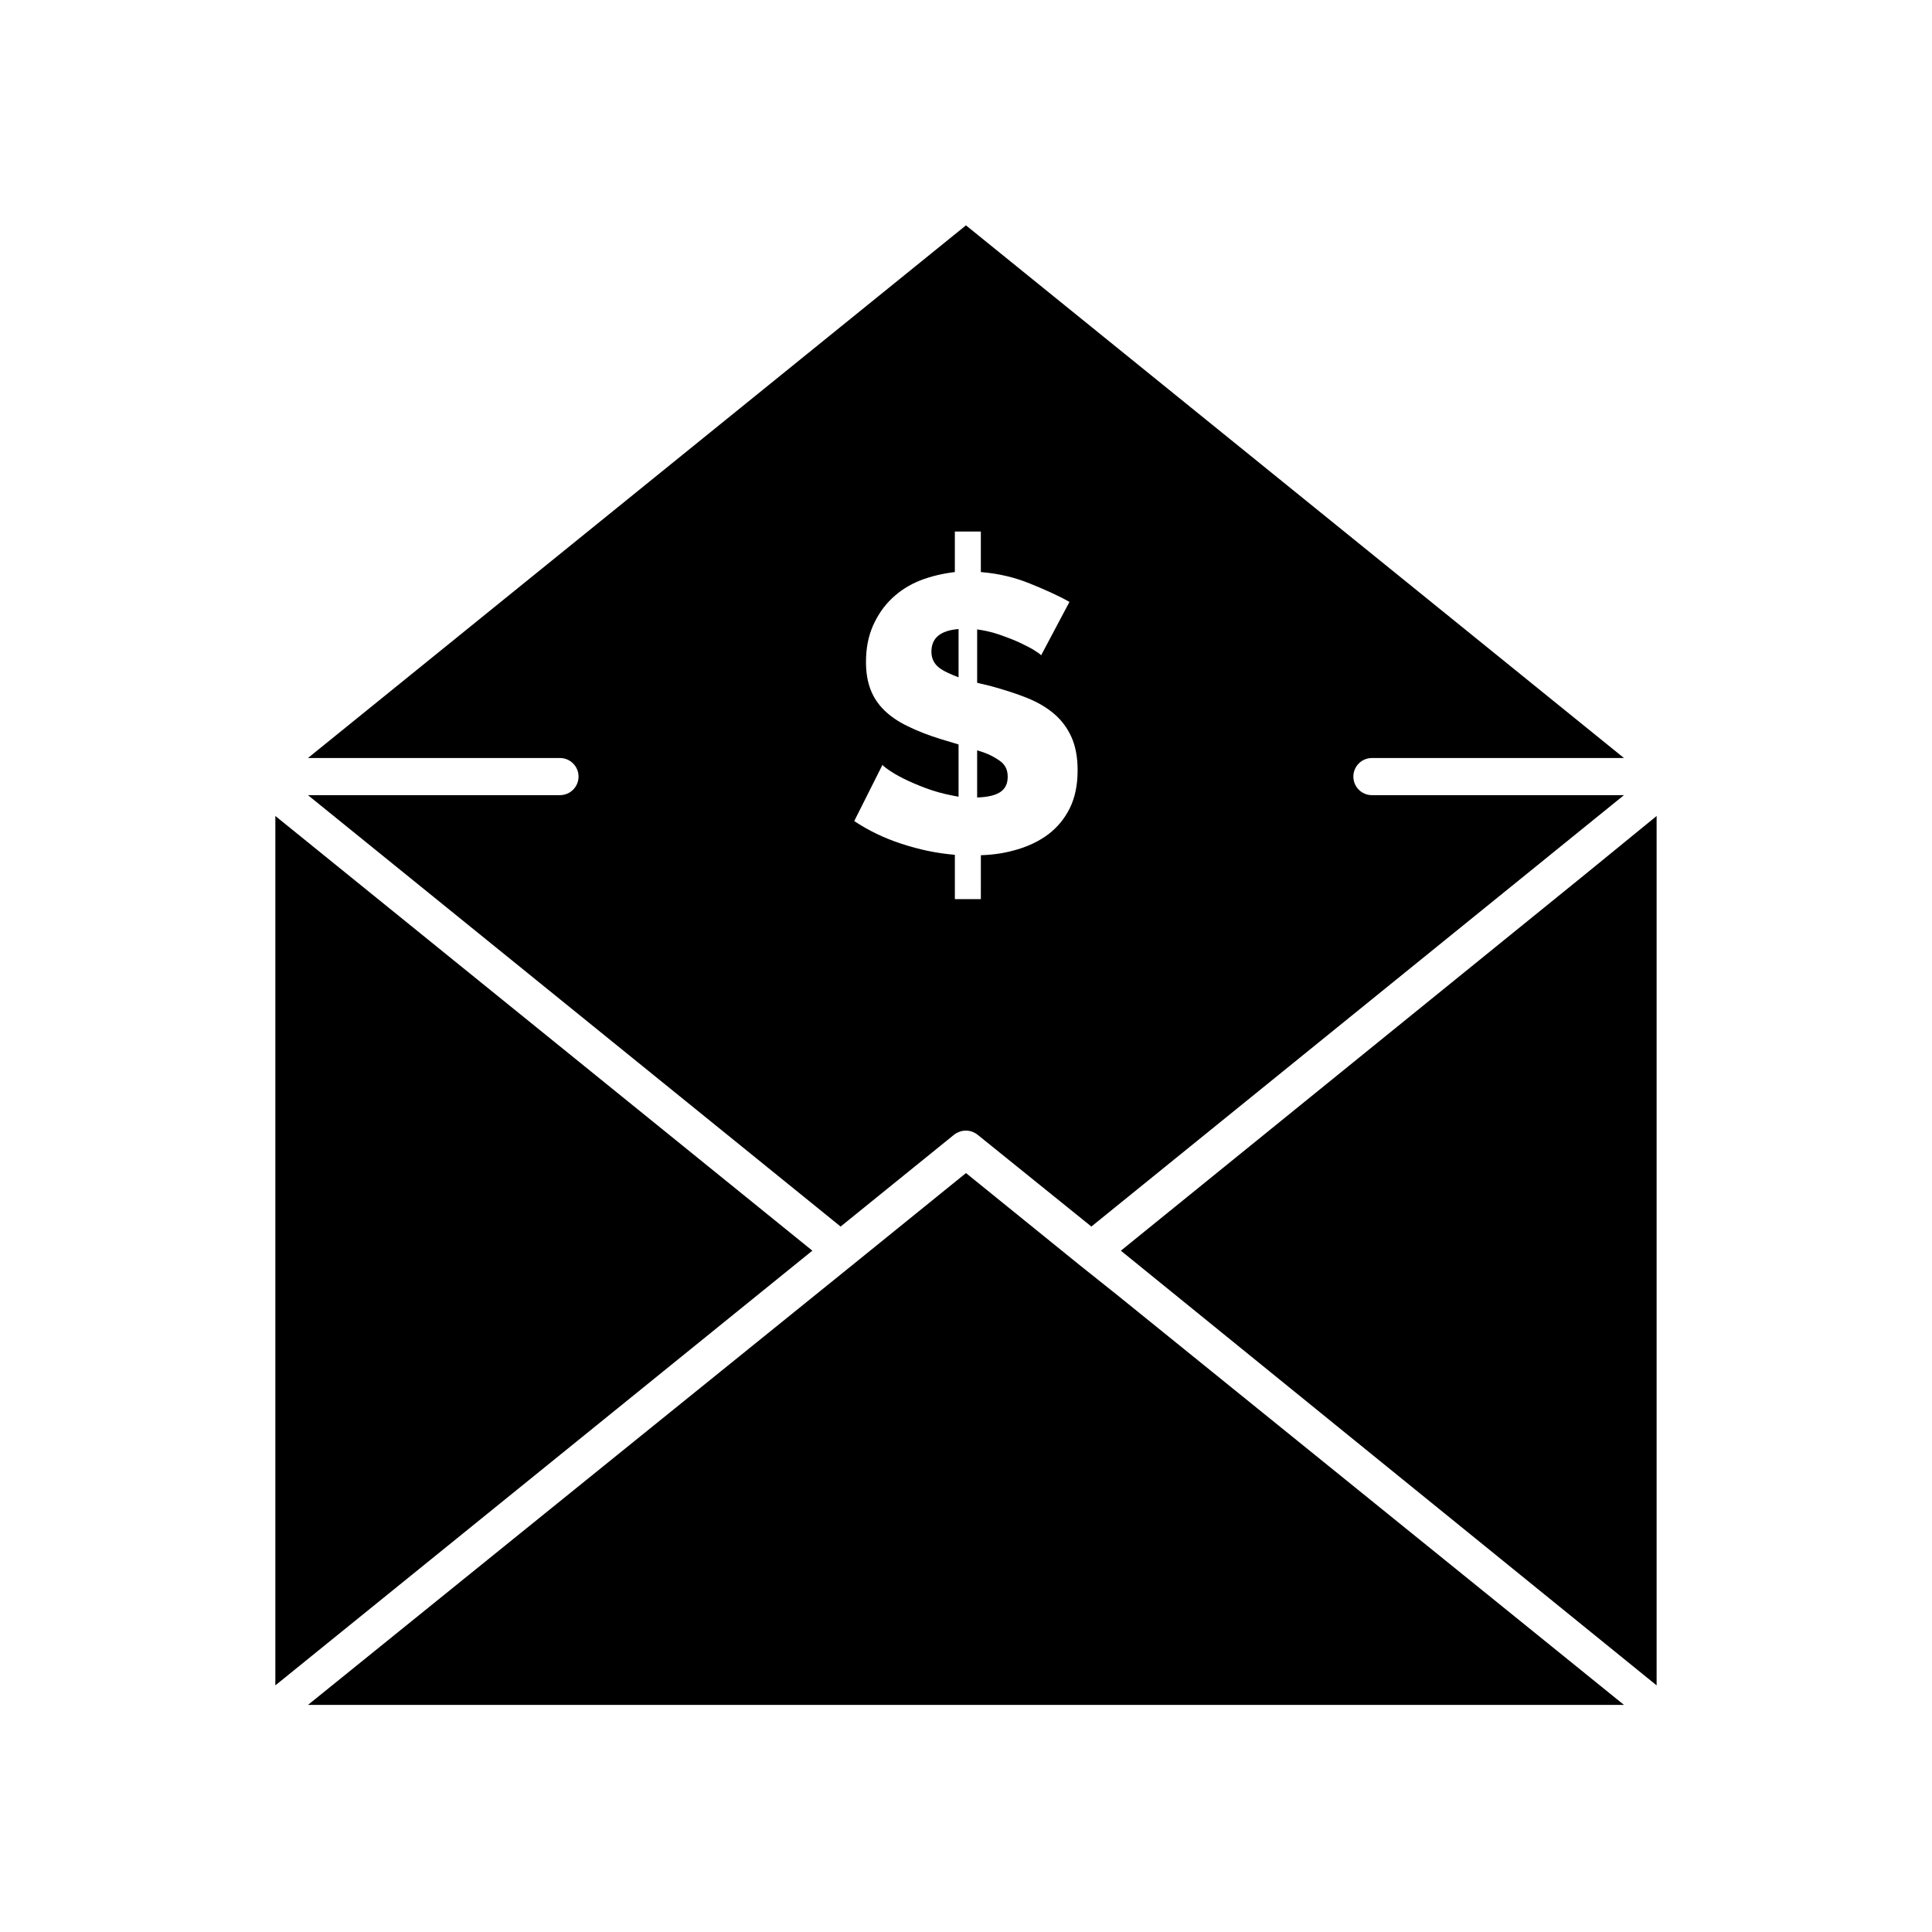 <?xml version="1.0" encoding="UTF-8"?>
<!-- Uploaded to: ICON Repo, www.iconrepo.com, Generator: ICON Repo Mixer Tools -->
<svg fill="#000000" width="800px" height="800px" version="1.1" viewBox="144 144 512 512" xmlns="http://www.w3.org/2000/svg">
 <g>
  <path d="m292.41 354.73h-66.789l141.15 114.32 30.129-24.387c0.387-0.312 0.812-0.512 1.258-0.691 1.18-0.477 2.496-0.457 3.68 0.02 0.441 0.18 0.871 0.43 1.258 0.746l30.129 24.309 141.14-114.32h-66.789c-2.719 0-4.922-2.203-4.922-4.922s2.203-4.922 4.922-4.922h66.793l-174.38-141.16-174.38 141.16h66.789c2.719 0 4.922 2.203 4.922 4.922 0 2.715-2.203 4.918-4.922 4.918zm100.8-14.898c-3.402-1.043-6.172-2.168-8.672-3.383-2.5-1.211-4.562-2.617-6.191-4.215-1.633-1.594-2.852-3.434-3.648-5.516-0.801-2.082-1.203-4.508-1.203-7.285 0-3.606 0.613-6.816 1.859-9.625 1.25-2.809 2.906-5.219 5.023-7.234 2.117-2.012 4.566-3.59 7.445-4.734 2.879-1.145 6.266-1.891 9.219-2.238l0.004-10.734h6.887v10.734c4.922 0.418 8.98 1.422 12.938 3.019 3.957 1.598 7.629 3.227 10.543 4.891l-7.504 14.152c-0.207-0.277-0.836-0.727-1.84-1.352-1.004-0.625-2.332-1.301-3.894-2.031-1.562-0.727-3.379-1.422-5.281-2.082-1.91-0.66-3.973-1.125-5.941-1.406v14.156l3.492 0.832c3.539 0.973 6.891 2.031 9.734 3.176 2.844 1.145 5.254 2.566 7.231 4.269 1.977 1.703 3.496 3.766 4.57 6.191 1.074 2.43 1.598 5.344 1.598 8.742 0 3.957-0.723 7.32-2.113 10.098-1.387 2.777-3.305 5.047-5.629 6.816-2.324 1.77-5.117 3.106-8.133 4.008-3.019 0.898-5.832 1.418-9.766 1.562l-0.004 11.637h-6.887v-11.746c-4.922-0.418-9.43-1.387-14.113-2.914-4.684-1.523-8.809-3.539-12.555-6.035l7.481-14.883c0.277 0.348 1 0.922 2.215 1.719 1.215 0.801 2.715 1.633 4.586 2.496 1.875 0.867 3.902 1.703 6.258 2.5 2.359 0.801 5.141 1.371 7.109 1.719v-13.844z"/>
  <path d="m398.03 310.7c-4.922 0.418-7.195 2.43-7.195 6.035 0 1.734 0.695 3.106 1.91 4.109 1.211 1.008 3.316 1.891 5.285 2.652z"/>
  <path d="m411.05 349.83c0-1.801-0.648-3.207-2.106-4.215-1.457-1.004-3.039-1.926-5.992-2.758v12.488c5.906-0.207 8.098-2.047 8.098-5.516z"/>
  <path d="m216.97 360.24v230.4l142.31-115.2z"/>
  <path d="m430.13 479.27-0.008-0.004-30.125-24.391-30.129 24.391-0.004 0.004-65.406 52.832-78.836 63.711h348.75l-133.98-108.36z"/>
  <path d="m564.07 375.72-123.03 99.727 62.051 50.363 79.93 64.836v-230.4z"/>
 </g>
</svg>